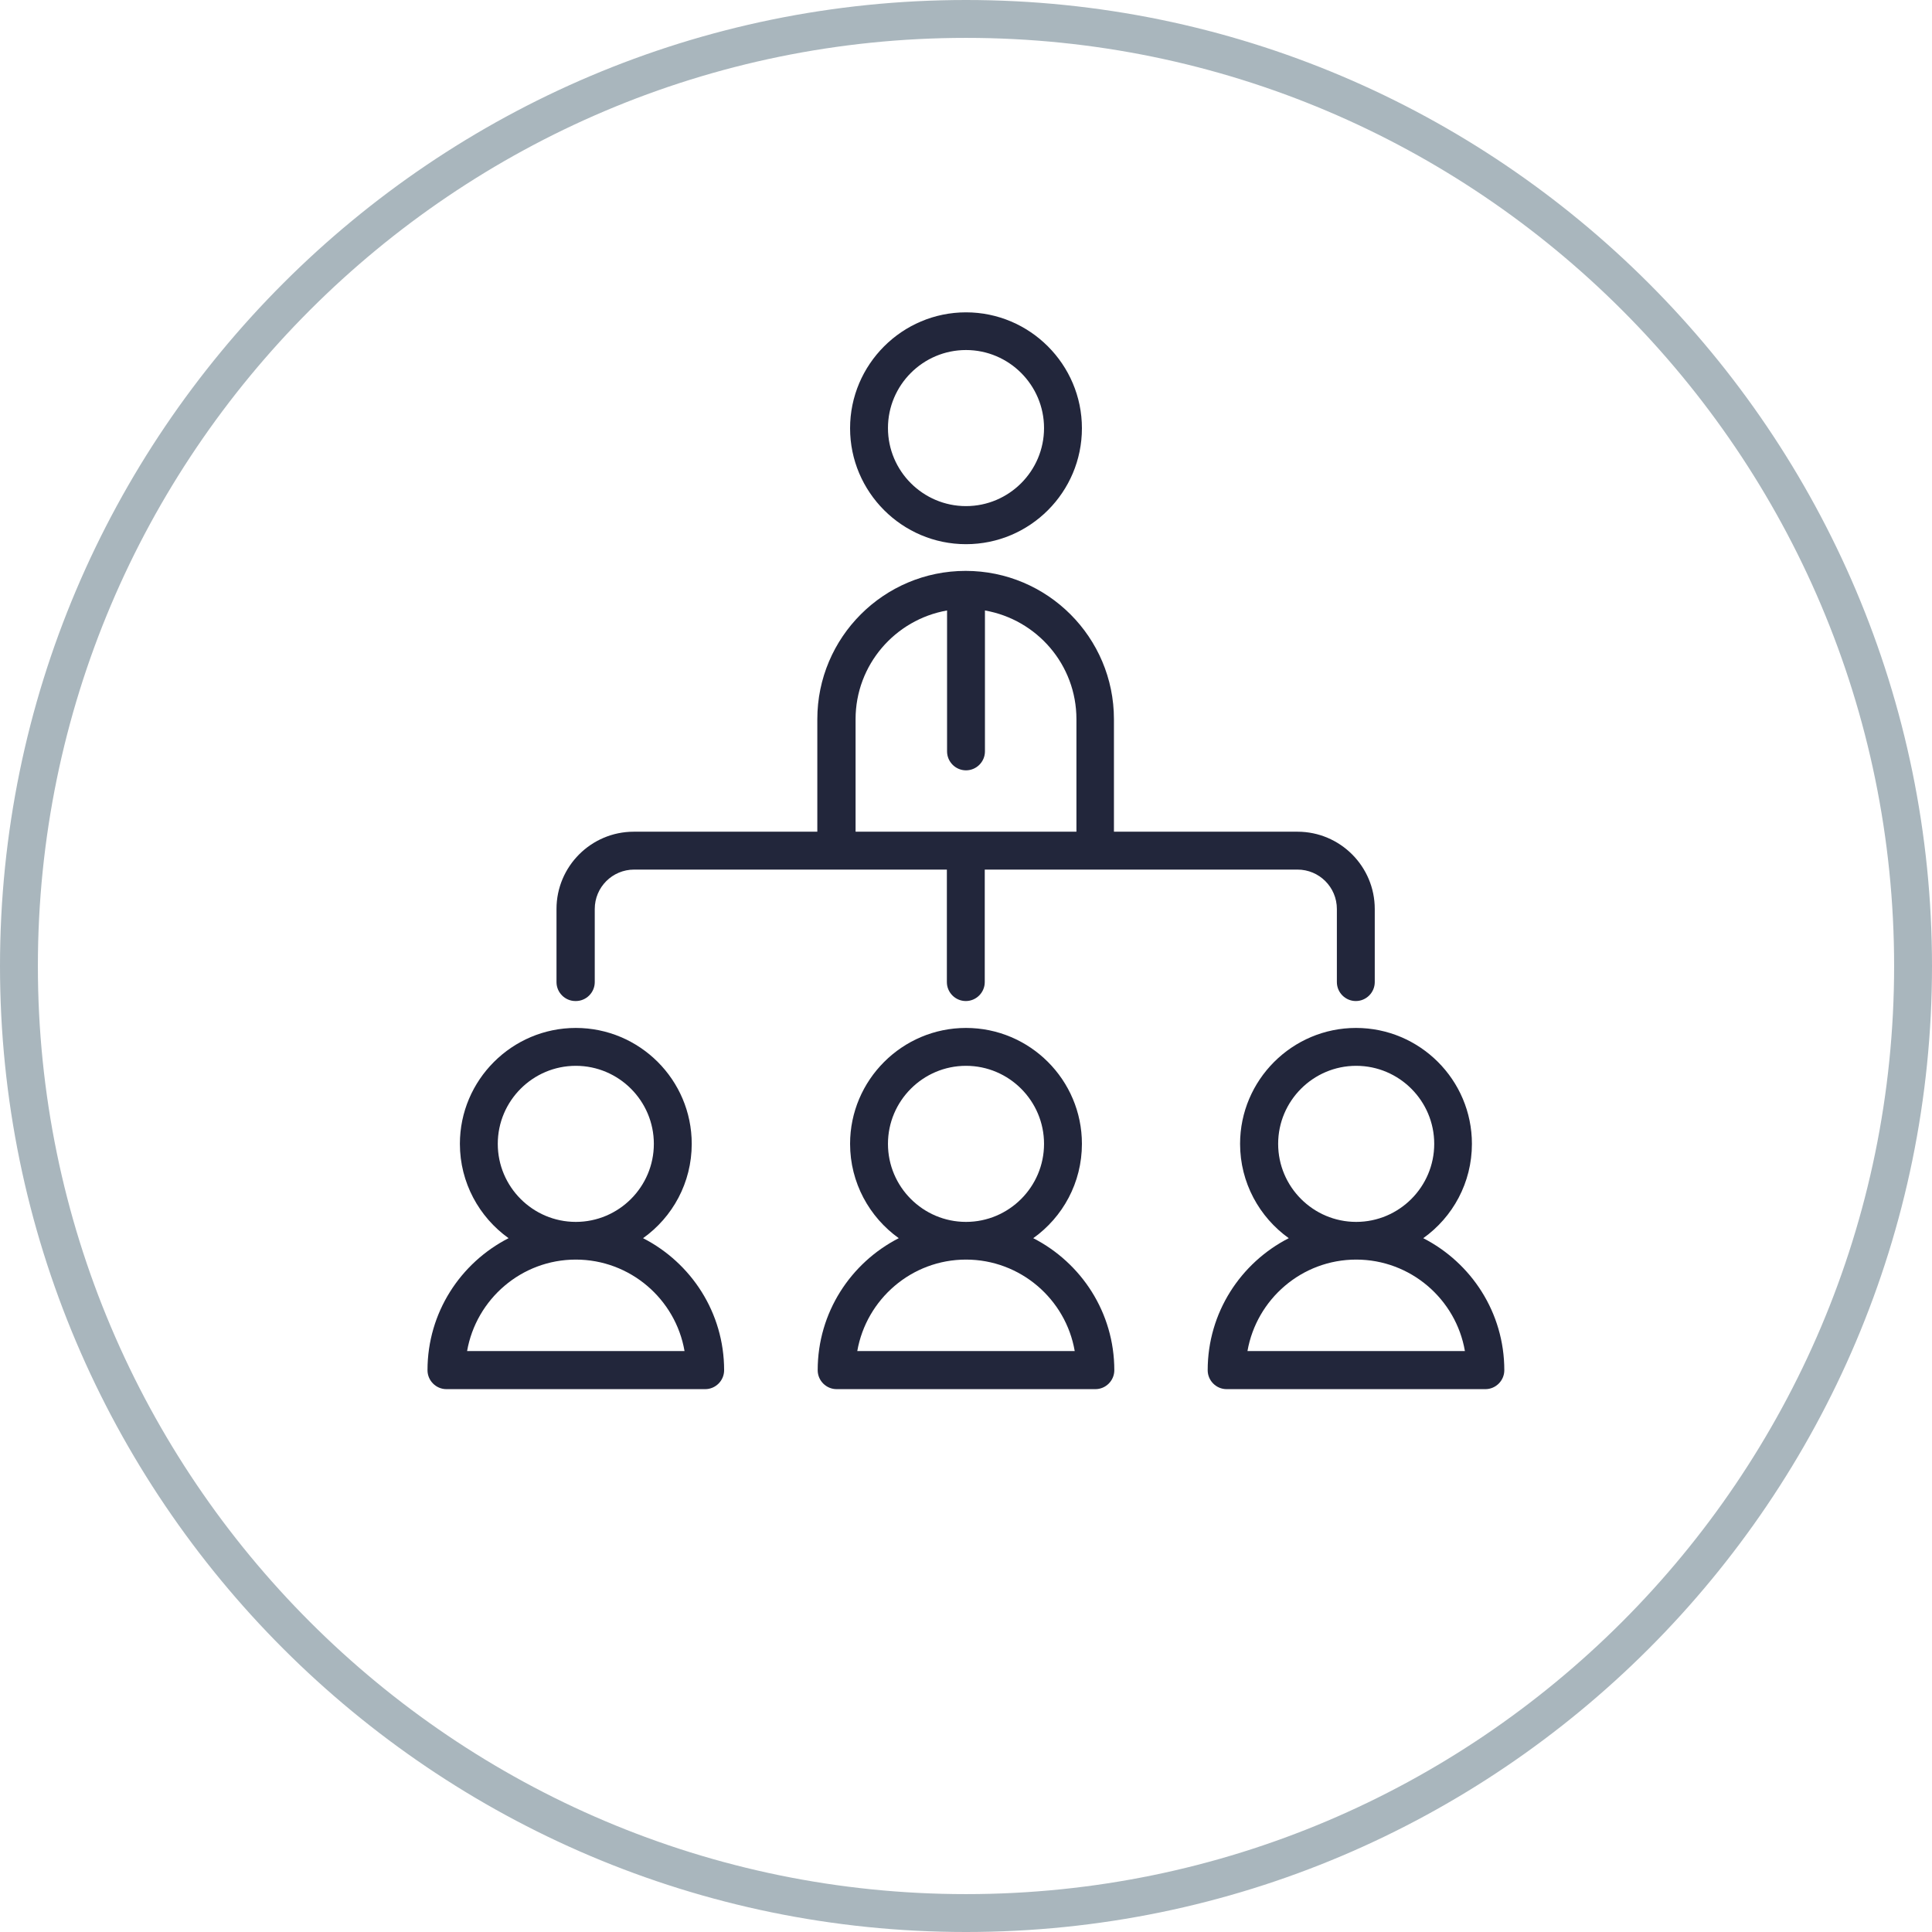 <svg xmlns="http://www.w3.org/2000/svg" id="uuid-d5ea9daf-b536-4f23-8386-8cabae57c0fd" viewBox="0 0 102 102"><defs><style>.uuid-ce3d00c4-4994-48be-8adb-5614b8dfc4a5{fill:#22263b;}.uuid-008ab3a8-3d90-44ec-9c8a-0c3ef8d07224{fill:#a9b6bd;}</style></defs><path class="uuid-008ab3a8-3d90-44ec-9c8a-0c3ef8d07224" d="M51,102C22.88,102,0,79.12,0,51S22.88,0,51,0s51,22.88,51,51-22.88,51-51,51ZM51,2C23.98,2,2,23.98,2,51s21.98,49,49,49,49-21.98,49-49S78.02,2,51,2Z"></path><path class="uuid-ce3d00c4-4994-48be-8adb-5614b8dfc4a5" d="M51,28.73c3.38,0,6.12-2.75,6.12-6.12s-2.75-6.12-6.12-6.12-6.12,2.75-6.12,6.12,2.75,6.12,6.12,6.12ZM51,18.48c2.27,0,4.12,1.85,4.12,4.12s-1.85,4.12-4.12,4.12-4.12-1.85-4.12-4.12,1.85-4.12,4.12-4.12Z"></path><path class="uuid-ce3d00c4-4994-48be-8adb-5614b8dfc4a5" d="M33.95,65.37c1.56-1.11,2.57-2.93,2.57-4.98,0-3.38-2.75-6.12-6.12-6.12s-6.12,2.75-6.12,6.12c0,2.05,1.02,3.87,2.57,4.98-2.54,1.3-4.28,3.93-4.28,6.97,0,.55.45,1,1,1h13.66c.55,0,1-.45,1-1,0-3.04-1.74-5.67-4.28-6.97ZM26.28,60.39c0-2.27,1.85-4.12,4.12-4.12s4.12,1.85,4.12,4.12-1.85,4.12-4.12,4.12-4.12-1.85-4.12-4.12ZM24.66,71.33c.48-2.74,2.87-4.83,5.74-4.83s5.27,2.09,5.74,4.83h-11.48Z"></path><path class="uuid-ce3d00c4-4994-48be-8adb-5614b8dfc4a5" d="M75.14,65.37c1.56-1.11,2.57-2.93,2.57-4.98,0-3.38-2.75-6.12-6.12-6.12s-6.12,2.75-6.12,6.12c0,2.05,1.02,3.87,2.57,4.98-2.54,1.3-4.28,3.93-4.28,6.97,0,.55.45,1,1,1h13.66c.55,0,1-.45,1-1,0-3.04-1.74-5.67-4.28-6.97ZM67.48,60.39c0-2.27,1.85-4.12,4.12-4.12s4.12,1.85,4.12,4.12-1.85,4.12-4.12,4.12-4.12-1.85-4.12-4.12ZM65.86,71.33c.48-2.74,2.87-4.83,5.74-4.83s5.27,2.09,5.74,4.83h-11.48Z"></path><path class="uuid-ce3d00c4-4994-48be-8adb-5614b8dfc4a5" d="M54.55,65.37c1.56-1.11,2.57-2.93,2.57-4.98,0-3.38-2.75-6.12-6.12-6.12s-6.12,2.75-6.12,6.12c0,2.05,1.02,3.87,2.57,4.98-2.54,1.3-4.28,3.93-4.28,6.97,0,.55.45,1,1,1h13.66c.55,0,1-.45,1-1,0-3.04-1.74-5.67-4.28-6.97ZM46.88,60.39c0-2.27,1.85-4.12,4.12-4.12s4.12,1.85,4.12,4.12-1.85,4.12-4.12,4.12-4.12-1.85-4.12-4.12ZM45.26,71.33c.48-2.74,2.87-4.83,5.74-4.83s5.27,2.09,5.74,4.83h-11.48Z"></path><path class="uuid-ce3d00c4-4994-48be-8adb-5614b8dfc4a5" d="M30.4,52.85c.55,0,1-.45,1-1v-3.86c0-1.15.93-2.08,2.08-2.08h16.51v5.94c0,.55.45,1,1,1s1-.45,1-1v-5.94h16.51c1.15,0,2.08.93,2.08,2.08v3.86c0,.55.45,1,1,1s1-.45,1-1v-3.86c0-2.25-1.83-4.08-4.08-4.08h-9.69v-5.94c0-4.32-3.51-7.83-7.83-7.83s-7.83,3.51-7.83,7.83v5.94h-9.69c-2.25,0-4.08,1.83-4.08,4.08v3.86c0,.55.45,1,1,1ZM45.17,37.97c0-2.87,2.09-5.26,4.83-5.74v7.44c0,.55.45,1,1,1s1-.45,1-1v-7.44c2.74.48,4.83,2.86,4.83,5.74v5.94h-11.66v-5.94Z"></path></svg>